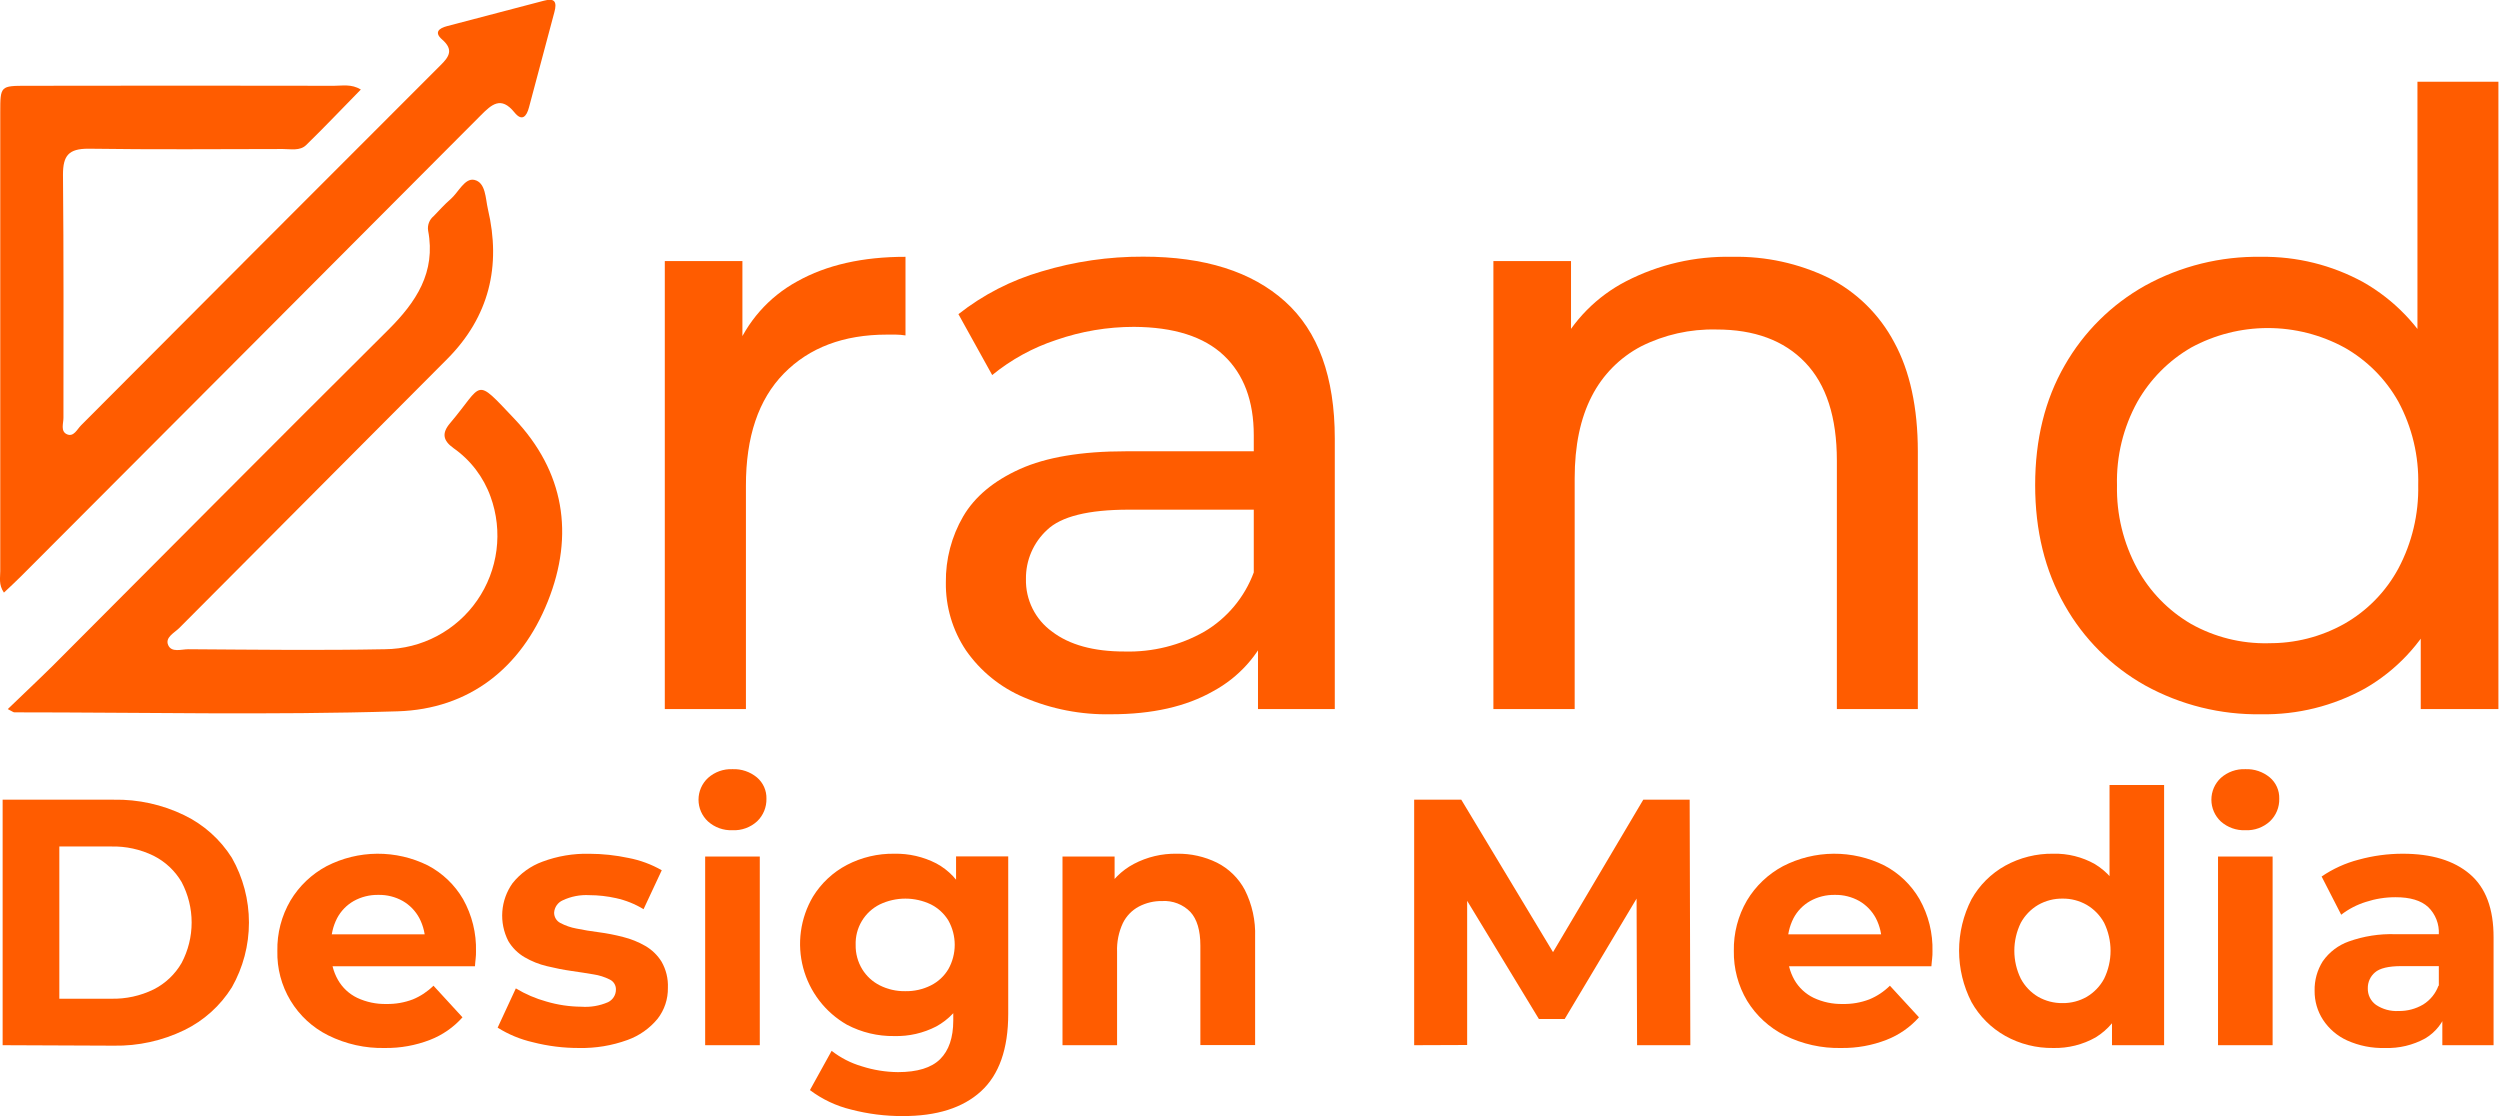 <svg width="224" height="100" viewBox="0 0 224 100" fill="none" xmlns="http://www.w3.org/2000/svg">
<g clip-path="url(#clip0_119_462)">
<path d="M59.566 63.535V23.391H66.52V34.299L65.842 31.573C66.897 28.856 68.878 26.602 71.434 25.21C74.057 23.741 77.29 23.008 81.132 23.011V30.055C80.844 30.009 80.552 29.984 80.26 29.981H79.47C75.588 29.981 72.509 31.143 70.234 33.466C67.958 35.789 66.825 39.148 66.835 43.542V63.535H59.566Z" fill="#FF5C00"/>
<path d="M99.559 63.998C96.873 64.056 94.206 63.539 91.736 62.48C89.647 61.597 87.851 60.14 86.554 58.278C85.347 56.478 84.717 54.351 84.749 52.182C84.723 50.108 85.259 48.065 86.3 46.272C87.335 44.504 89.028 43.09 91.38 42.028C93.732 40.967 96.896 40.436 100.871 40.436H113.571V45.666H101.148C97.518 45.666 95.073 46.272 93.814 47.485C93.209 48.043 92.728 48.722 92.402 49.479C92.077 50.236 91.914 51.053 91.925 51.877C91.903 52.795 92.105 53.704 92.513 54.526C92.921 55.347 93.523 56.057 94.267 56.593C95.828 57.784 97.995 58.378 100.769 58.375C103.268 58.443 105.738 57.827 107.913 56.593C109.952 55.386 111.514 53.513 112.338 51.289L113.774 56.292C112.782 58.704 110.987 60.698 108.694 61.934C106.277 63.31 103.232 63.998 99.559 63.998ZM112.716 63.535V55.061L112.338 53.469V39.006C112.338 35.921 111.443 33.534 109.654 31.846C107.866 30.159 105.181 29.305 101.6 29.287C99.233 29.286 96.882 29.682 94.645 30.458C92.554 31.145 90.607 32.212 88.9 33.605L85.875 28.148C88.09 26.404 90.619 25.105 93.325 24.321C96.278 23.43 99.347 22.983 102.432 22.997C107.927 22.997 112.162 24.335 115.136 27.01C118.11 29.685 119.597 33.778 119.597 39.288V63.535H112.716Z" fill="#FF5C00"/>
<path d="M155.204 23.011C158.199 22.947 161.167 23.595 163.863 24.904C166.363 26.176 168.41 28.192 169.723 30.675C171.13 33.255 171.835 36.513 171.838 40.45V63.535H164.583V41.269C164.583 37.381 163.637 34.45 161.743 32.476C159.85 30.501 157.191 29.517 153.767 29.523C151.435 29.469 149.125 29.988 147.039 31.036C145.139 32.031 143.594 33.593 142.619 35.507C141.6 37.482 141.091 39.933 141.091 42.861V63.535H133.808V23.391H140.763V34.225L139.631 31.346C140.948 28.71 143.067 26.561 145.681 25.209C148.622 23.691 151.896 22.935 155.204 23.011Z" fill="#FF5C00"/>
<path d="M202.61 63.998C198.98 64.06 195.396 63.171 192.214 61.42C189.194 59.731 186.696 57.241 184.996 54.223C183.232 51.138 182.35 47.551 182.35 43.463C182.35 39.374 183.232 35.8 184.996 32.739C186.707 29.74 189.203 27.266 192.214 25.584C195.397 23.834 198.98 22.947 202.61 23.011C205.8 22.967 208.948 23.75 211.749 25.283C214.542 26.872 216.814 29.241 218.288 32.1C219.929 35.13 220.748 38.919 220.745 43.467C220.742 48.015 219.949 51.804 218.367 54.834C216.93 57.705 214.681 60.089 211.901 61.688C209.059 63.258 205.855 64.055 202.61 63.998ZM203.215 57.629C205.609 57.663 207.97 57.062 210.059 55.889C212.104 54.723 213.782 53.004 214.899 50.928C216.117 48.632 216.727 46.062 216.672 43.463C216.74 40.862 216.128 38.289 214.899 35.997C213.76 33.964 212.085 32.283 210.059 31.138C207.952 29.993 205.593 29.393 203.196 29.393C200.799 29.393 198.44 29.993 196.333 31.138C194.316 32.304 192.647 33.99 191.498 36.021C190.242 38.303 189.615 40.88 189.683 43.486C189.628 46.09 190.254 48.664 191.498 50.951C192.628 53.016 194.3 54.731 196.333 55.912C198.434 57.087 200.809 57.682 203.215 57.634V57.629ZM216.898 63.535V52.71L217.36 43.393L216.603 34.072V7.326H223.858V63.535H216.898Z" fill="#FF5C00"/>
<path d="M0.236 93.65V71.653H10.206C12.386 71.613 14.544 72.089 16.505 73.041C18.256 73.887 19.734 75.208 20.773 76.855C21.778 78.624 22.306 80.625 22.306 82.661C22.306 84.697 21.778 86.697 20.773 88.467C19.738 90.122 18.259 91.452 16.505 92.303C14.543 93.253 12.385 93.729 10.206 93.692L0.236 93.65ZM5.316 89.485H9.957C11.275 89.517 12.582 89.232 13.767 88.652C14.816 88.122 15.687 87.297 16.274 86.278C16.863 85.162 17.171 83.918 17.171 82.656C17.171 81.394 16.863 80.151 16.274 79.034C15.682 78.024 14.812 77.206 13.767 76.679C12.582 76.099 11.275 75.813 9.957 75.846H5.316V89.485Z" fill="#FF5C00"/>
<path d="M34.493 93.9C32.734 93.942 30.99 93.554 29.413 92.771C28.012 92.076 26.837 90.994 26.029 89.653C25.221 88.311 24.812 86.766 24.851 85.199C24.82 83.615 25.228 82.053 26.028 80.687C26.808 79.386 27.925 78.323 29.261 77.609C30.664 76.887 32.216 76.505 33.793 76.494C35.37 76.483 36.927 76.843 38.34 77.544C39.652 78.234 40.743 79.28 41.49 80.562C42.293 81.994 42.694 83.617 42.649 85.26C42.649 85.449 42.649 85.662 42.617 85.903C42.584 86.144 42.575 86.366 42.557 86.579H28.868V83.718H39.998L38.105 84.57C38.127 83.765 37.942 82.969 37.569 82.256C37.228 81.621 36.718 81.094 36.096 80.733C35.427 80.356 34.669 80.166 33.902 80.182C33.129 80.167 32.366 80.357 31.69 80.733C31.059 81.094 30.543 81.627 30.203 82.27C29.832 82.993 29.648 83.798 29.667 84.612V85.366C29.648 86.218 29.86 87.06 30.282 87.8C30.68 88.498 31.281 89.058 32.004 89.406C32.823 89.789 33.719 89.978 34.623 89.957C35.431 89.972 36.235 89.832 36.992 89.545C37.681 89.261 38.309 88.844 38.839 88.319L41.439 91.151C40.642 92.048 39.643 92.742 38.525 93.174C37.24 93.671 35.871 93.918 34.493 93.9Z" fill="#FF5C00"/>
<path d="M51.895 93.9C50.493 93.906 49.096 93.731 47.738 93.382C46.623 93.127 45.558 92.686 44.589 92.077L46.219 88.559C47.076 89.076 47.998 89.473 48.962 89.739C49.976 90.038 51.027 90.194 52.084 90.202C52.904 90.262 53.726 90.122 54.481 89.795C54.693 89.692 54.872 89.531 54.998 89.33C55.123 89.13 55.188 88.898 55.187 88.661C55.191 88.475 55.142 88.292 55.044 88.133C54.947 87.975 54.806 87.848 54.638 87.768C54.181 87.537 53.69 87.381 53.183 87.305C52.574 87.203 51.913 87.097 51.188 86.995C50.463 86.893 49.743 86.745 49.008 86.569C48.304 86.403 47.629 86.133 47.004 85.768C46.403 85.418 45.9 84.919 45.545 84.32C45.127 83.504 44.941 82.589 45.008 81.675C45.075 80.76 45.392 79.882 45.923 79.136C46.622 78.259 47.549 77.591 48.602 77.206C49.945 76.704 51.371 76.464 52.804 76.498C53.984 76.501 55.16 76.627 56.314 76.873C57.361 77.073 58.368 77.445 59.293 77.975L57.663 81.464C56.902 81 56.071 80.666 55.201 80.474C54.414 80.298 53.611 80.208 52.804 80.206C51.984 80.159 51.165 80.318 50.422 80.668C50.204 80.763 50.017 80.916 49.881 81.11C49.745 81.305 49.665 81.533 49.65 81.77C49.647 81.96 49.697 82.147 49.794 82.311C49.891 82.475 50.031 82.608 50.2 82.695C50.657 82.938 51.15 83.109 51.659 83.2C52.264 83.325 52.929 83.436 53.65 83.528C54.384 83.625 55.112 83.767 55.829 83.954C56.527 84.127 57.197 84.396 57.82 84.755C58.413 85.098 58.913 85.583 59.275 86.166C59.682 86.877 59.879 87.689 59.843 88.508C59.861 89.513 59.535 90.493 58.919 91.285C58.203 92.153 57.266 92.81 56.208 93.187C54.826 93.687 53.364 93.929 51.895 93.9Z" fill="#FF5C00"/>
<path d="M65.629 74.388C64.824 74.421 64.037 74.139 63.436 73.601C63.168 73.352 62.954 73.051 62.808 72.716C62.662 72.38 62.587 72.018 62.587 71.653C62.587 71.287 62.662 70.925 62.808 70.59C62.954 70.254 63.168 69.953 63.436 69.704C64.037 69.166 64.824 68.884 65.629 68.917C66.427 68.884 67.208 69.148 67.823 69.658C68.098 69.891 68.317 70.183 68.464 70.512C68.611 70.841 68.682 71.199 68.673 71.56C68.682 71.937 68.613 72.312 68.47 72.661C68.327 73.01 68.113 73.326 67.841 73.587C67.543 73.86 67.195 74.071 66.815 74.208C66.435 74.346 66.032 74.407 65.629 74.388ZM63.182 93.65V76.743H68.077V93.65H63.182Z" fill="#FF5C00"/>
<path d="M80.13 92.831C78.651 92.854 77.19 92.504 75.882 91.813C74.924 91.266 74.085 90.534 73.413 89.659C72.74 88.784 72.248 87.784 71.965 86.717C71.682 85.65 71.613 84.537 71.763 83.443C71.913 82.349 72.278 81.296 72.838 80.344C73.579 79.139 74.63 78.155 75.882 77.498C77.193 76.816 78.653 76.471 80.13 76.494C81.436 76.466 82.727 76.764 83.889 77.359C85 77.954 85.89 78.89 86.43 80.03C87.648 82.995 87.648 86.322 86.43 89.286C85.885 90.426 84.996 91.365 83.889 91.97C82.728 92.569 81.436 92.865 80.13 92.831ZM80.883 100C79.325 100.007 77.773 99.811 76.265 99.417C74.927 99.095 73.67 98.501 72.57 97.672L74.515 94.155C75.323 94.785 76.242 95.257 77.225 95.543C78.271 95.878 79.361 96.053 80.458 96.062C82.195 96.062 83.454 95.674 84.236 94.9C85.018 94.126 85.41 92.973 85.413 91.443V88.897L85.728 84.653L85.663 80.382V76.735H90.337V90.841C90.337 93.982 89.522 96.296 87.894 97.783C86.265 99.27 83.923 100.009 80.869 100H80.883ZM81.1 88.809C81.9 88.828 82.693 88.65 83.409 88.291C84.059 87.965 84.602 87.459 84.975 86.833C85.347 86.168 85.543 85.418 85.543 84.656C85.543 83.893 85.347 83.143 84.975 82.478C84.598 81.86 84.055 81.36 83.409 81.034C82.695 80.693 81.913 80.516 81.121 80.516C80.329 80.516 79.547 80.693 78.833 81.034C78.162 81.367 77.602 81.886 77.217 82.529C76.833 83.173 76.642 83.913 76.667 84.663C76.652 85.427 76.854 86.179 77.249 86.833C77.63 87.458 78.179 87.963 78.833 88.291C79.532 88.642 80.305 88.82 81.086 88.809H81.1Z" fill="#FF5C00"/>
<path d="M105.452 76.494C106.694 76.472 107.924 76.747 109.04 77.294C110.103 77.83 110.974 78.682 111.534 79.733C112.193 81.041 112.51 82.495 112.458 83.959V93.636H107.553V84.727C107.553 83.363 107.255 82.358 106.657 81.71C106.331 81.376 105.937 81.116 105.502 80.947C105.067 80.779 104.601 80.706 104.136 80.733C103.41 80.721 102.693 80.889 102.048 81.224C101.423 81.556 100.919 82.077 100.607 82.714C100.233 83.52 100.056 84.404 100.09 85.292V93.65H95.2V76.744H99.868V81.427L98.991 80.011C99.578 78.9 100.485 77.991 101.596 77.406C102.784 76.781 104.11 76.467 105.452 76.494Z" fill="#FF5C00"/>
<path d="M126.709 93.65V71.653H130.931L140.273 87.176H138.047L147.237 71.653H151.394L151.454 93.65H146.683L146.632 78.975H147.556L140.195 91.304H137.886L130.39 78.956H131.457V93.632L126.709 93.65Z" fill="#FF5C00"/>
<path d="M164.994 93.9C163.235 93.942 161.491 93.555 159.914 92.771C158.524 92.075 157.356 91.002 156.543 89.675C155.737 88.323 155.325 86.773 155.352 85.199C155.322 83.616 155.728 82.055 156.525 80.687C157.304 79.386 158.421 78.323 159.757 77.609C161.16 76.887 162.712 76.505 164.289 76.494C165.866 76.483 167.424 76.843 168.837 77.544C170.15 78.232 171.242 79.278 171.986 80.562C172.793 81.993 173.196 83.617 173.15 85.26C173.15 85.449 173.15 85.662 173.118 85.903C173.085 86.144 173.076 86.366 173.053 86.579H159.351V83.718H170.481L168.601 84.57C168.625 83.766 168.442 82.969 168.07 82.256C167.728 81.622 167.218 81.096 166.597 80.733C165.926 80.356 165.167 80.166 164.399 80.182C163.627 80.167 162.865 80.357 162.191 80.733C161.558 81.092 161.04 81.625 160.699 82.27C160.33 82.994 160.148 83.799 160.168 84.612V85.366C160.15 86.218 160.36 87.058 160.778 87.8C161.178 88.498 161.781 89.058 162.505 89.406C163.322 89.79 164.217 89.978 165.119 89.957C165.928 89.973 166.732 89.833 167.488 89.545C168.178 89.262 168.806 88.845 169.335 88.319L171.94 91.151C171.141 92.048 170.141 92.742 169.021 93.174C167.738 93.672 166.371 93.918 164.994 93.9Z" fill="#FF5C00"/>
<path d="M183.966 93.9C182.464 93.922 180.983 93.549 179.671 92.817C178.404 92.105 177.357 91.056 176.646 89.785C175.914 88.361 175.533 86.782 175.533 85.18C175.533 83.579 175.914 82 176.646 80.576C177.356 79.31 178.404 78.267 179.671 77.563C180.986 76.84 182.466 76.471 183.966 76.493C185.27 76.46 186.559 76.78 187.697 77.419C188.801 78.09 189.667 79.09 190.173 80.279C190.811 81.833 191.11 83.506 191.05 85.185C191.105 86.853 190.817 88.515 190.205 90.068C189.724 91.263 188.872 92.272 187.776 92.947C186.615 93.603 185.298 93.932 183.966 93.9ZM184.811 89.878C185.57 89.887 186.318 89.692 186.977 89.314C187.632 88.926 188.169 88.366 188.529 87.694C188.909 86.913 189.106 86.056 189.106 85.188C189.106 84.319 188.909 83.462 188.529 82.681C188.165 82.017 187.629 81.464 186.977 81.08C186.318 80.702 185.57 80.507 184.811 80.515C184.043 80.504 183.285 80.699 182.617 81.08C181.966 81.464 181.43 82.017 181.066 82.681C180.683 83.461 180.484 84.319 180.484 85.188C180.484 86.056 180.683 86.914 181.066 87.694C181.425 88.366 181.962 88.926 182.617 89.314C183.285 89.694 184.043 89.889 184.811 89.878ZM189.235 93.65V90.193L189.328 85.167L189.014 80.168V70.334H193.904V93.65H189.235Z" fill="#FF5C00"/>
<path d="M201.183 74.388C200.376 74.421 199.587 74.139 198.984 73.601C198.718 73.352 198.505 73.05 198.36 72.715C198.215 72.379 198.14 72.018 198.14 71.653C198.14 71.287 198.215 70.925 198.36 70.59C198.505 70.255 198.718 69.954 198.984 69.704C199.587 69.166 200.376 68.884 201.183 68.917C201.98 68.884 202.761 69.148 203.376 69.658C203.65 69.891 203.869 70.183 204.015 70.512C204.161 70.842 204.232 71.2 204.221 71.56C204.232 71.937 204.163 72.313 204.02 72.662C203.877 73.011 203.662 73.326 203.39 73.587C203.093 73.86 202.745 74.071 202.366 74.208C201.987 74.346 201.585 74.407 201.183 74.388ZM198.735 93.65V76.743H203.626V93.65H198.735Z" fill="#FF5C00"/>
<path d="M213.693 93.9C212.527 93.933 211.368 93.702 210.303 93.224C209.423 92.825 208.673 92.183 208.142 91.373C207.639 90.599 207.377 89.692 207.389 88.767C207.369 87.833 207.624 86.914 208.124 86.125C208.7 85.305 209.517 84.685 210.46 84.352C211.793 83.878 213.203 83.658 214.617 83.704H219.138V86.564H215.166C214.015 86.564 213.225 86.753 212.797 87.129C212.592 87.302 212.428 87.52 212.317 87.765C212.206 88.01 212.151 88.276 212.155 88.545C212.146 88.835 212.208 89.123 212.336 89.383C212.464 89.643 212.654 89.867 212.89 90.036C213.486 90.434 214.196 90.627 214.912 90.586C215.684 90.6 216.445 90.399 217.111 90.008C217.753 89.611 218.242 89.007 218.496 88.295L219.249 90.559C218.932 91.599 218.238 92.484 217.305 93.039C216.2 93.647 214.952 93.944 213.693 93.9ZM218.833 93.65V90.35L218.519 89.628V83.718C218.544 83.265 218.472 82.812 218.307 82.39C218.142 81.967 217.889 81.585 217.563 81.27C216.926 80.681 215.948 80.388 214.631 80.391C213.73 80.39 212.836 80.532 211.98 80.812C211.182 81.06 210.434 81.448 209.772 81.96L208.017 78.535C209.029 77.844 210.153 77.333 211.338 77.026C212.626 76.671 213.956 76.493 215.291 76.494C217.865 76.494 219.866 77.102 221.295 78.317C222.723 79.533 223.433 81.429 223.424 84.005V93.65H218.833Z" fill="#FF5C00"/>
<path d="M0.351 53.099C0.882 52.594 1.395 52.131 1.88 51.641C15.614 37.883 29.343 24.119 43.065 10.348C44.058 9.349 44.889 8.585 46.094 10.071C46.769 10.909 47.184 10.45 47.401 9.608C48.152 6.766 48.91 3.925 49.673 1.083C49.918 0.185 49.715 -0.204 48.75 0.06C45.854 0.828 42.954 1.583 40.054 2.342C39.333 2.532 38.871 2.897 39.615 3.541C40.645 4.438 40.271 5.068 39.462 5.855C28.705 16.607 17.971 27.36 7.26 38.113C6.909 38.464 6.604 39.177 6.004 38.913C5.403 38.65 5.685 37.946 5.685 37.442C5.685 30.171 5.713 22.905 5.643 15.639C5.643 13.931 6.165 13.324 7.906 13.324C13.721 13.408 19.535 13.361 25.345 13.352C26.056 13.352 26.873 13.537 27.427 13.001C29.081 11.395 30.66 9.719 32.332 8.021C31.478 7.507 30.683 7.687 29.935 7.687C20.763 7.669 11.593 7.669 2.425 7.687C0.032 7.687 0.023 7.687 0.023 10.089C0.023 23.785 0.023 37.48 0.023 51.173C0.028 51.756 -0.143 52.367 0.351 53.099Z" fill="#FF5C00"/>
<path d="M0.697 63.535C1.09 63.729 1.187 63.826 1.288 63.826C12.737 63.826 24.195 64.085 35.634 63.734C42.026 63.535 46.695 59.865 49.087 53.88C51.479 47.896 50.56 42.241 46.076 37.511C42.464 33.702 43.351 34.35 40.326 37.918C39.564 38.816 39.693 39.473 40.622 40.144C42.158 41.217 43.324 42.742 43.956 44.508C44.512 46.039 44.693 47.682 44.484 49.297C44.275 50.913 43.682 52.455 42.756 53.793C41.829 55.132 40.596 56.228 39.159 56.989C37.722 57.751 36.123 58.156 34.498 58.171C28.628 58.286 22.749 58.208 16.875 58.171C16.251 58.171 15.369 58.495 15.069 57.8C14.769 57.106 15.628 56.704 16.067 56.264C24.072 48.22 32.077 40.184 40.081 32.156C43.822 28.389 44.921 23.849 43.716 18.735C43.494 17.781 43.531 16.356 42.506 16.12C41.642 15.921 41.084 17.226 40.372 17.846C39.832 18.309 39.352 18.855 38.848 19.373C38.662 19.526 38.519 19.726 38.433 19.951C38.347 20.177 38.322 20.421 38.359 20.66C39.07 24.404 37.283 27.074 34.77 29.573C24.726 39.556 14.746 49.609 4.752 59.629C3.422 60.943 2.083 62.197 0.697 63.535Z" fill="#FF5C00"/>
</g>
<defs>
<clipPath id="clip0_119_462">
<rect width="223.853" height="100" fill="white"/>
</clipPath>
</defs>
</svg>
